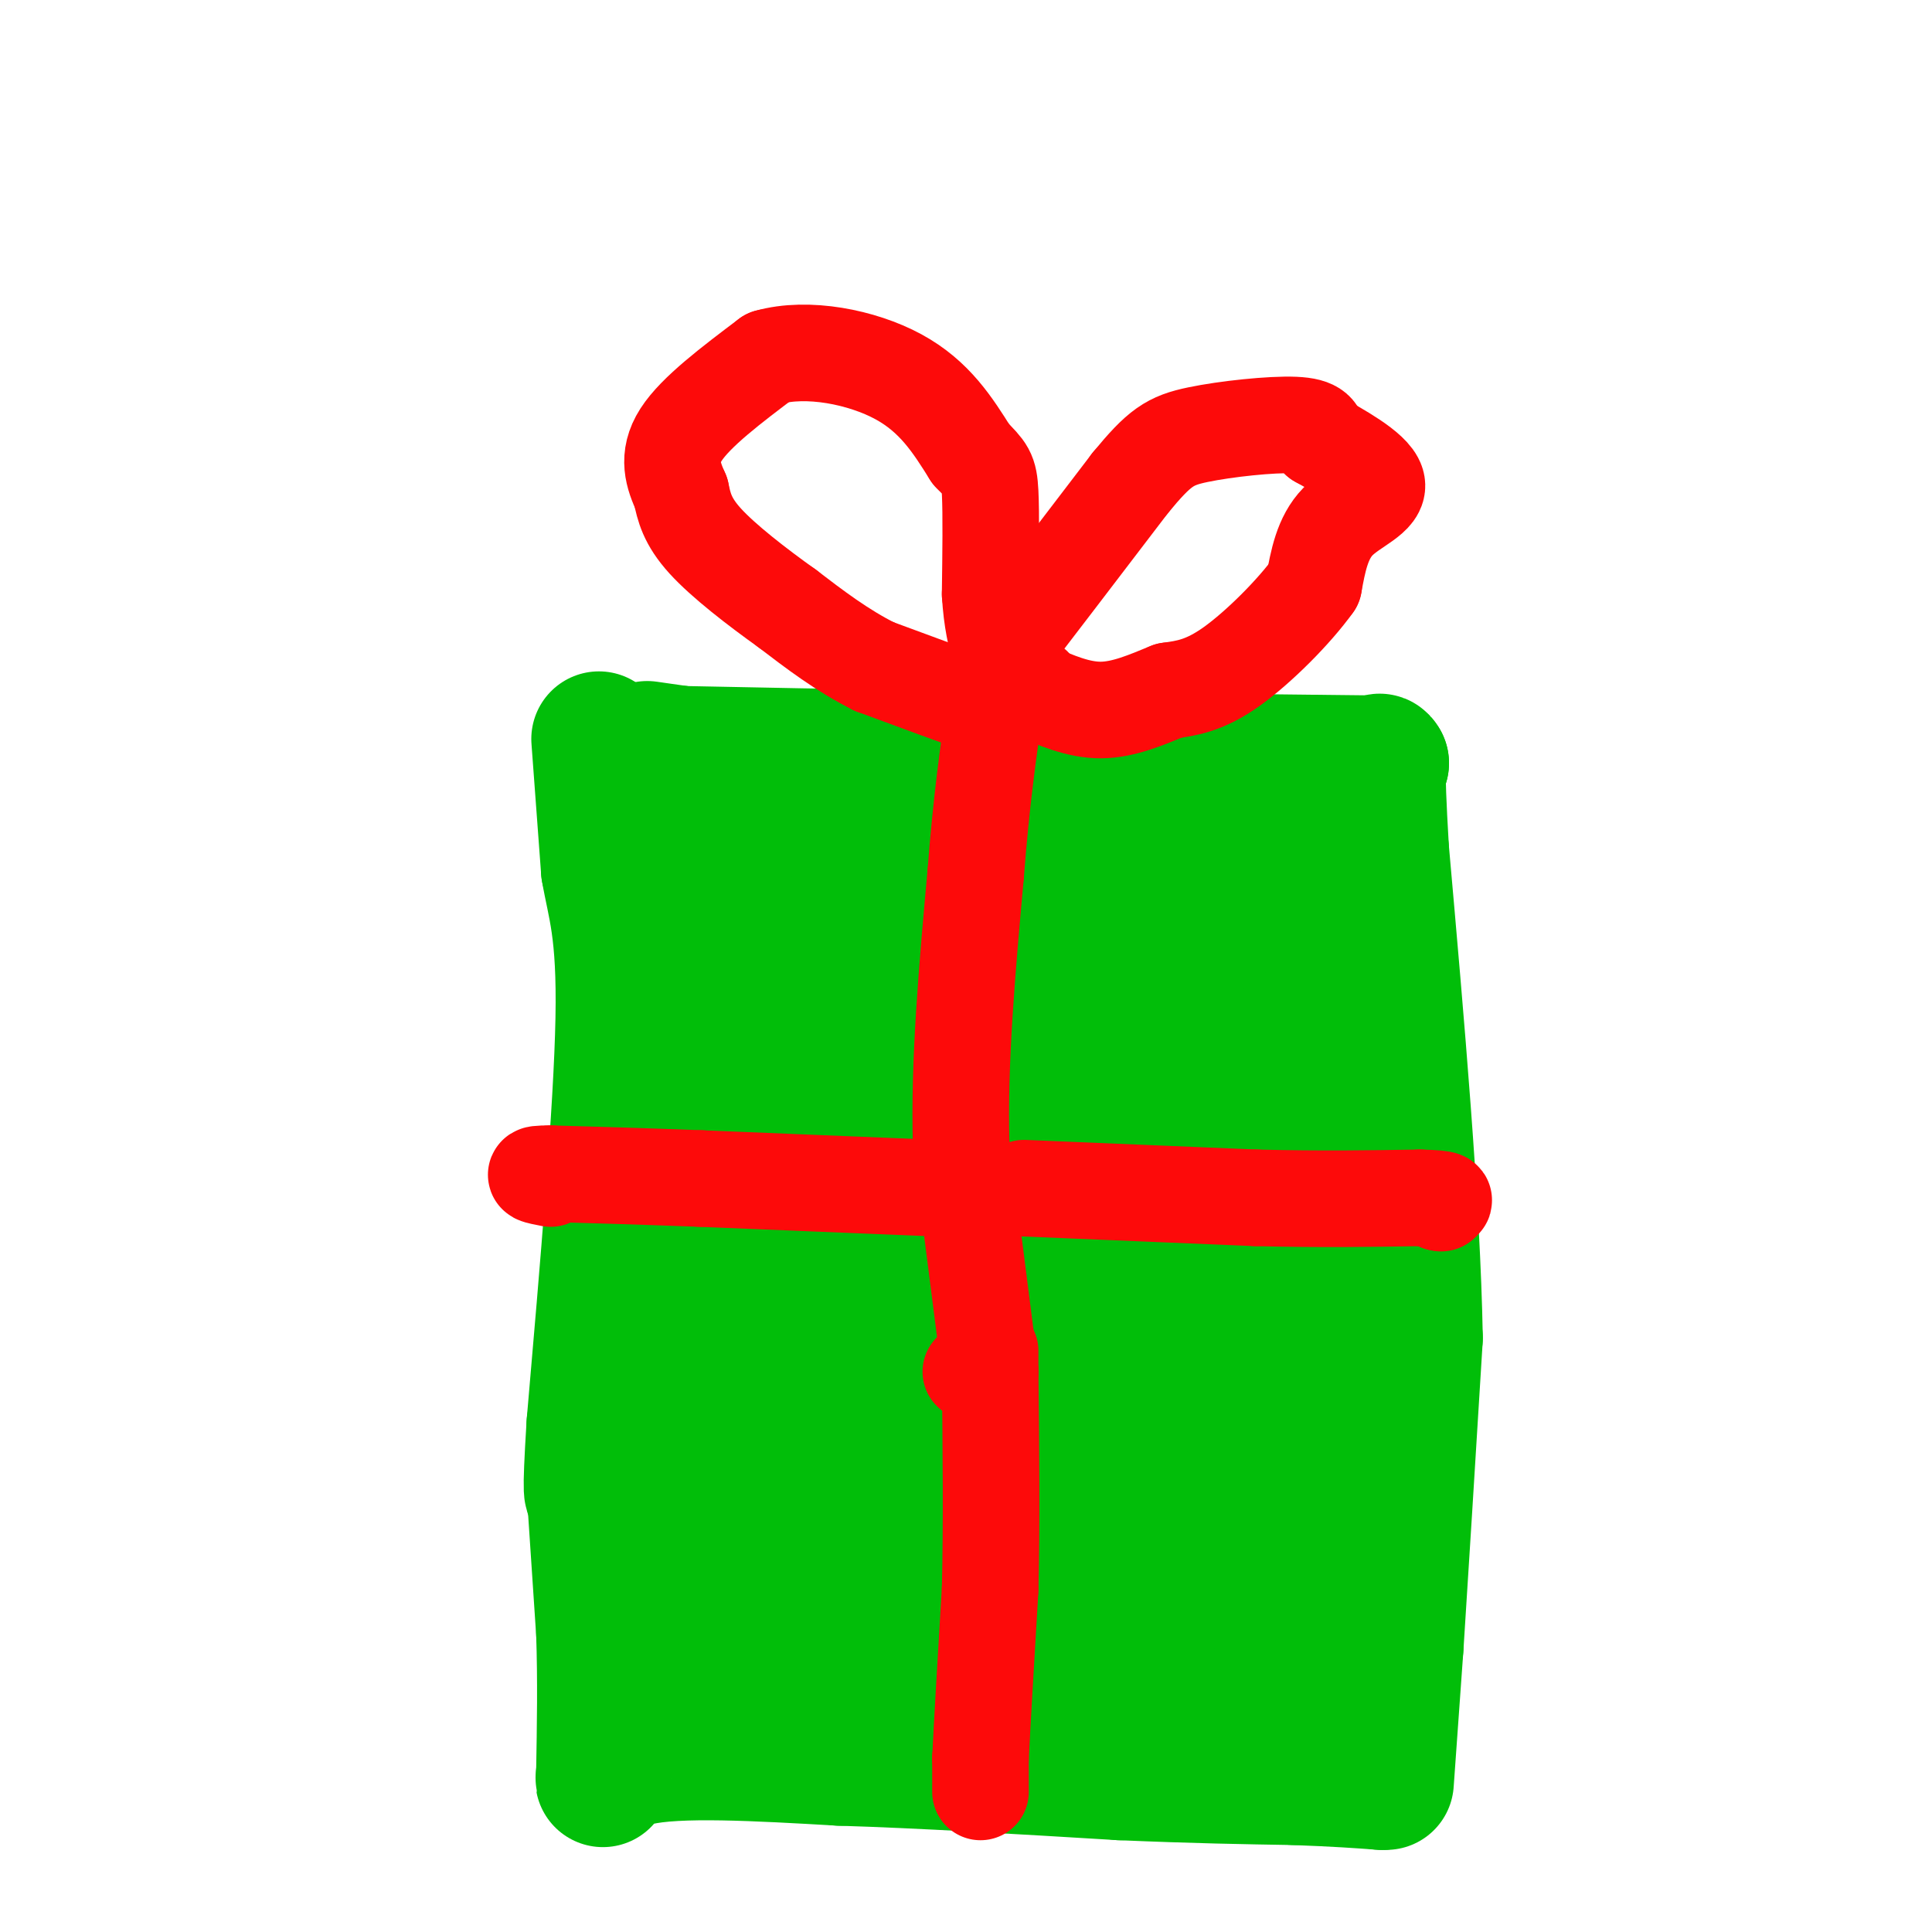 <svg viewBox='0 0 400 400' version='1.1' xmlns='http://www.w3.org/2000/svg' xmlns:xlink='http://www.w3.org/1999/xlink'><g fill='none' stroke='#01BE09' stroke-width='28' stroke-linecap='round' stroke-linejoin='round'><path d='M124,153c0.000,0.000 2.000,27.000 2,27'/><path d='M126,180c1.244,7.356 3.356,12.244 3,31c-0.356,18.756 -3.178,51.378 -6,84'/><path d='M123,295c-1.000,16.167 -0.500,14.583 0,13'/><path d='M123,308c0.000,0.000 2.000,30.000 2,30'/><path d='M125,338c0.333,9.833 0.167,19.417 0,29'/><path d='M125,367c-0.311,3.844 -1.089,-1.044 7,-3c8.089,-1.956 25.044,-0.978 42,0'/><path d='M174,364c16.667,0.500 37.333,1.750 58,3'/><path d='M232,367c15.667,0.667 25.833,0.833 36,1'/><path d='M268,368c9.000,0.333 13.500,0.667 18,1'/><path d='M286,369c3.167,0.167 2.083,0.083 1,0'/><path d='M287,369c0.000,0.000 2.000,-28.000 2,-28'/><path d='M289,341c1.000,-15.333 2.500,-39.667 4,-64'/><path d='M293,277c-0.500,-27.500 -3.750,-64.250 -7,-101'/><path d='M286,176c-1.167,-19.833 -0.583,-18.917 0,-18'/><path d='M286,158c0.000,0.000 -89.000,-1.000 -89,-1'/><path d='M197,157c-24.333,-0.333 -40.667,-0.667 -57,-1'/><path d='M140,156c-9.333,-0.167 -4.167,-0.083 1,0'/><path d='M141,156c0.000,0.000 -7.000,-1.000 -7,-1'/><path d='M145,346c0.000,0.000 9.000,0.000 9,0'/><path d='M274,354c0.000,0.000 -5.000,-1.000 -5,-1'/><path d='M269,353c-20.867,-0.156 -70.533,-0.044 -95,-1c-24.467,-0.956 -23.733,-2.978 -23,-5'/><path d='M151,347c-4.988,2.393 -5.958,10.875 -7,-5c-1.042,-15.875 -2.155,-56.107 -2,-74c0.155,-17.893 1.577,-13.446 3,-9'/><path d='M145,259c1.155,-3.048 2.542,-6.167 5,6c2.458,12.167 5.988,39.619 9,53c3.012,13.381 5.506,12.690 8,12'/><path d='M167,330c-4.360,0.357 -19.262,-4.750 -23,-5c-3.738,-0.250 3.686,4.356 10,5c6.314,0.644 11.518,-2.673 21,-4c9.482,-1.327 23.241,-0.663 37,0'/><path d='M212,326c12.500,1.690 25.250,5.917 36,8c10.750,2.083 19.500,2.024 23,1c3.500,-1.024 1.750,-3.012 0,-5'/><path d='M271,330c1.822,-9.533 6.378,-30.867 8,-45c1.622,-14.133 0.311,-21.067 -1,-28'/><path d='M278,257c0.067,-12.444 0.733,-29.556 -1,-44c-1.733,-14.444 -5.867,-26.222 -10,-38'/><path d='M267,175c-17.067,-4.578 -54.733,2.978 -77,4c-22.267,1.022 -29.133,-4.489 -36,-10'/><path d='M154,169c-6.839,-1.656 -5.936,-0.794 -7,0c-1.064,0.794 -4.094,1.522 -3,5c1.094,3.478 6.313,9.708 10,20c3.687,10.292 5.844,24.646 8,39'/><path d='M162,233c5.289,28.022 14.511,78.578 18,97c3.489,18.422 1.244,4.711 -1,-9'/><path d='M179,321c-5.000,-17.833 -17.000,-57.917 -29,-98'/><path d='M150,223c-5.762,-16.488 -5.667,-8.708 4,-7c9.667,1.708 28.905,-2.655 41,-6c12.095,-3.345 17.048,-5.673 22,-8'/><path d='M217,202c9.667,-1.167 22.833,-0.083 36,1'/><path d='M253,203c5.952,-1.345 2.833,-5.208 2,-8c-0.833,-2.792 0.619,-4.512 -9,-4c-9.619,0.512 -30.310,3.256 -51,6'/><path d='M195,197c-15.452,1.179 -28.583,1.125 -31,2c-2.417,0.875 5.881,2.679 12,8c6.119,5.321 10.060,14.161 14,23'/><path d='M190,230c5.974,10.585 13.911,25.549 17,42c3.089,16.451 1.332,34.391 -1,41c-2.332,6.609 -5.238,1.888 -7,-1c-1.762,-2.888 -2.381,-3.944 -3,-5'/><path d='M196,307c-3.798,-7.500 -11.792,-23.750 -15,-45c-3.208,-21.250 -1.631,-47.500 0,-58c1.631,-10.500 3.315,-5.250 5,0'/><path d='M186,204c2.464,1.548 6.125,5.417 10,8c3.875,2.583 7.964,3.881 20,4c12.036,0.119 32.018,-0.940 52,-2'/><path d='M268,214c4.944,2.775 -8.695,10.713 -14,16c-5.305,5.287 -2.274,7.923 0,9c2.274,1.077 3.793,0.593 7,9c3.207,8.407 8.104,25.703 13,43'/><path d='M274,291c2.467,11.533 2.133,18.867 -4,22c-6.133,3.133 -18.067,2.067 -30,1'/><path d='M240,314c-6.167,-0.321 -6.583,-1.625 -7,0c-0.417,1.625 -0.833,6.179 -1,-7c-0.167,-13.179 -0.083,-44.089 0,-75'/><path d='M232,232c0.464,-9.762 1.625,3.333 -3,7c-4.625,3.667 -15.036,-2.095 -17,-2c-1.964,0.095 4.518,6.048 11,12'/><path d='M223,249c4.183,3.892 9.142,7.620 16,24c6.858,16.380 15.616,45.410 17,53c1.384,7.590 -4.604,-6.260 -7,-20c-2.396,-13.740 -1.198,-27.370 0,-41'/><path d='M249,265c-1.952,-11.571 -6.833,-20.000 -9,-21c-2.167,-1.000 -1.619,5.429 1,12c2.619,6.571 7.310,13.286 12,20'/><path d='M253,276c1.833,5.333 0.417,8.667 -1,12'/></g>
<g fill='none' stroke='#FD0A0A' stroke-width='20' stroke-linecap='round' stroke-linejoin='round'><path d='M203,371c0.000,0.000 0.000,-7.000 0,-7'/><path d='M203,364c0.333,-7.000 1.167,-21.000 2,-35'/><path d='M205,329c0.333,-13.333 0.167,-29.167 0,-45'/><path d='M205,284c0.000,-7.500 0.000,-3.750 0,0'/><path d='M205,284c0.000,0.000 -6.000,-47.000 -6,-47'/><path d='M199,237c-0.500,-17.167 1.250,-36.583 3,-56'/><path d='M202,181c1.167,-15.167 2.583,-25.083 4,-35'/><path d='M206,146c0.667,-5.833 0.333,-2.917 0,0'/><path d='M205,146c0.000,0.000 -2.000,0.000 -2,0'/><path d='M203,146c-4.000,-1.333 -13.000,-4.667 -22,-8'/><path d='M181,138c-6.667,-3.333 -12.333,-7.667 -18,-12'/><path d='M163,126c-6.356,-4.533 -13.244,-9.867 -17,-14c-3.756,-4.133 -4.378,-7.067 -5,-10'/><path d='M141,102c-1.578,-3.511 -3.022,-7.289 0,-12c3.022,-4.711 10.511,-10.356 18,-16'/><path d='M159,74c8.133,-2.311 19.467,-0.089 27,4c7.533,4.089 11.267,10.044 15,16'/><path d='M201,94c3.222,3.333 3.778,3.667 4,8c0.222,4.333 0.111,12.667 0,21'/><path d='M205,123c0.333,5.500 1.167,8.750 2,12'/><path d='M207,135c0.000,0.000 1.000,-1.000 1,-1'/><path d='M208,134c4.500,-5.833 15.250,-19.917 26,-34'/><path d='M234,100c6.060,-7.369 8.208,-8.792 14,-10c5.792,-1.208 15.226,-2.202 20,-2c4.774,0.202 4.887,1.601 5,3'/><path d='M273,91c3.905,2.179 11.167,6.125 12,9c0.833,2.875 -4.762,4.679 -8,8c-3.238,3.321 -4.119,8.161 -5,13'/><path d='M272,121c-3.978,5.578 -11.422,13.022 -17,17c-5.578,3.978 -9.289,4.489 -13,5'/><path d='M242,143c-4.511,1.844 -9.289,3.956 -14,4c-4.711,0.044 -9.356,-1.978 -14,-4'/><path d='M214,143c0.000,0.000 0.100,0.100 0.1,0.1'/><path d='M214.1,143.1c0.000,-0.167 -0.050,-0.633 -0.1,-1.1'/><path d='M201,284c0.000,0.000 0.100,0.100 0.1,0.1'/><path d='M194,246c0.000,0.000 -49.000,-2.000 -49,-2'/><path d='M145,244c-13.333,-0.500 -22.167,-0.750 -31,-1'/><path d='M114,243c-5.167,0.000 -2.583,0.500 0,1'/><path d='M212,246c0.000,0.000 48.000,2.000 48,2'/><path d='M260,248c13.667,0.333 23.833,0.167 34,0'/><path d='M294,248c6.333,0.167 5.167,0.583 4,1'/><path d='M298,249c0.667,0.167 0.333,0.083 0,0'/></g>
</svg>